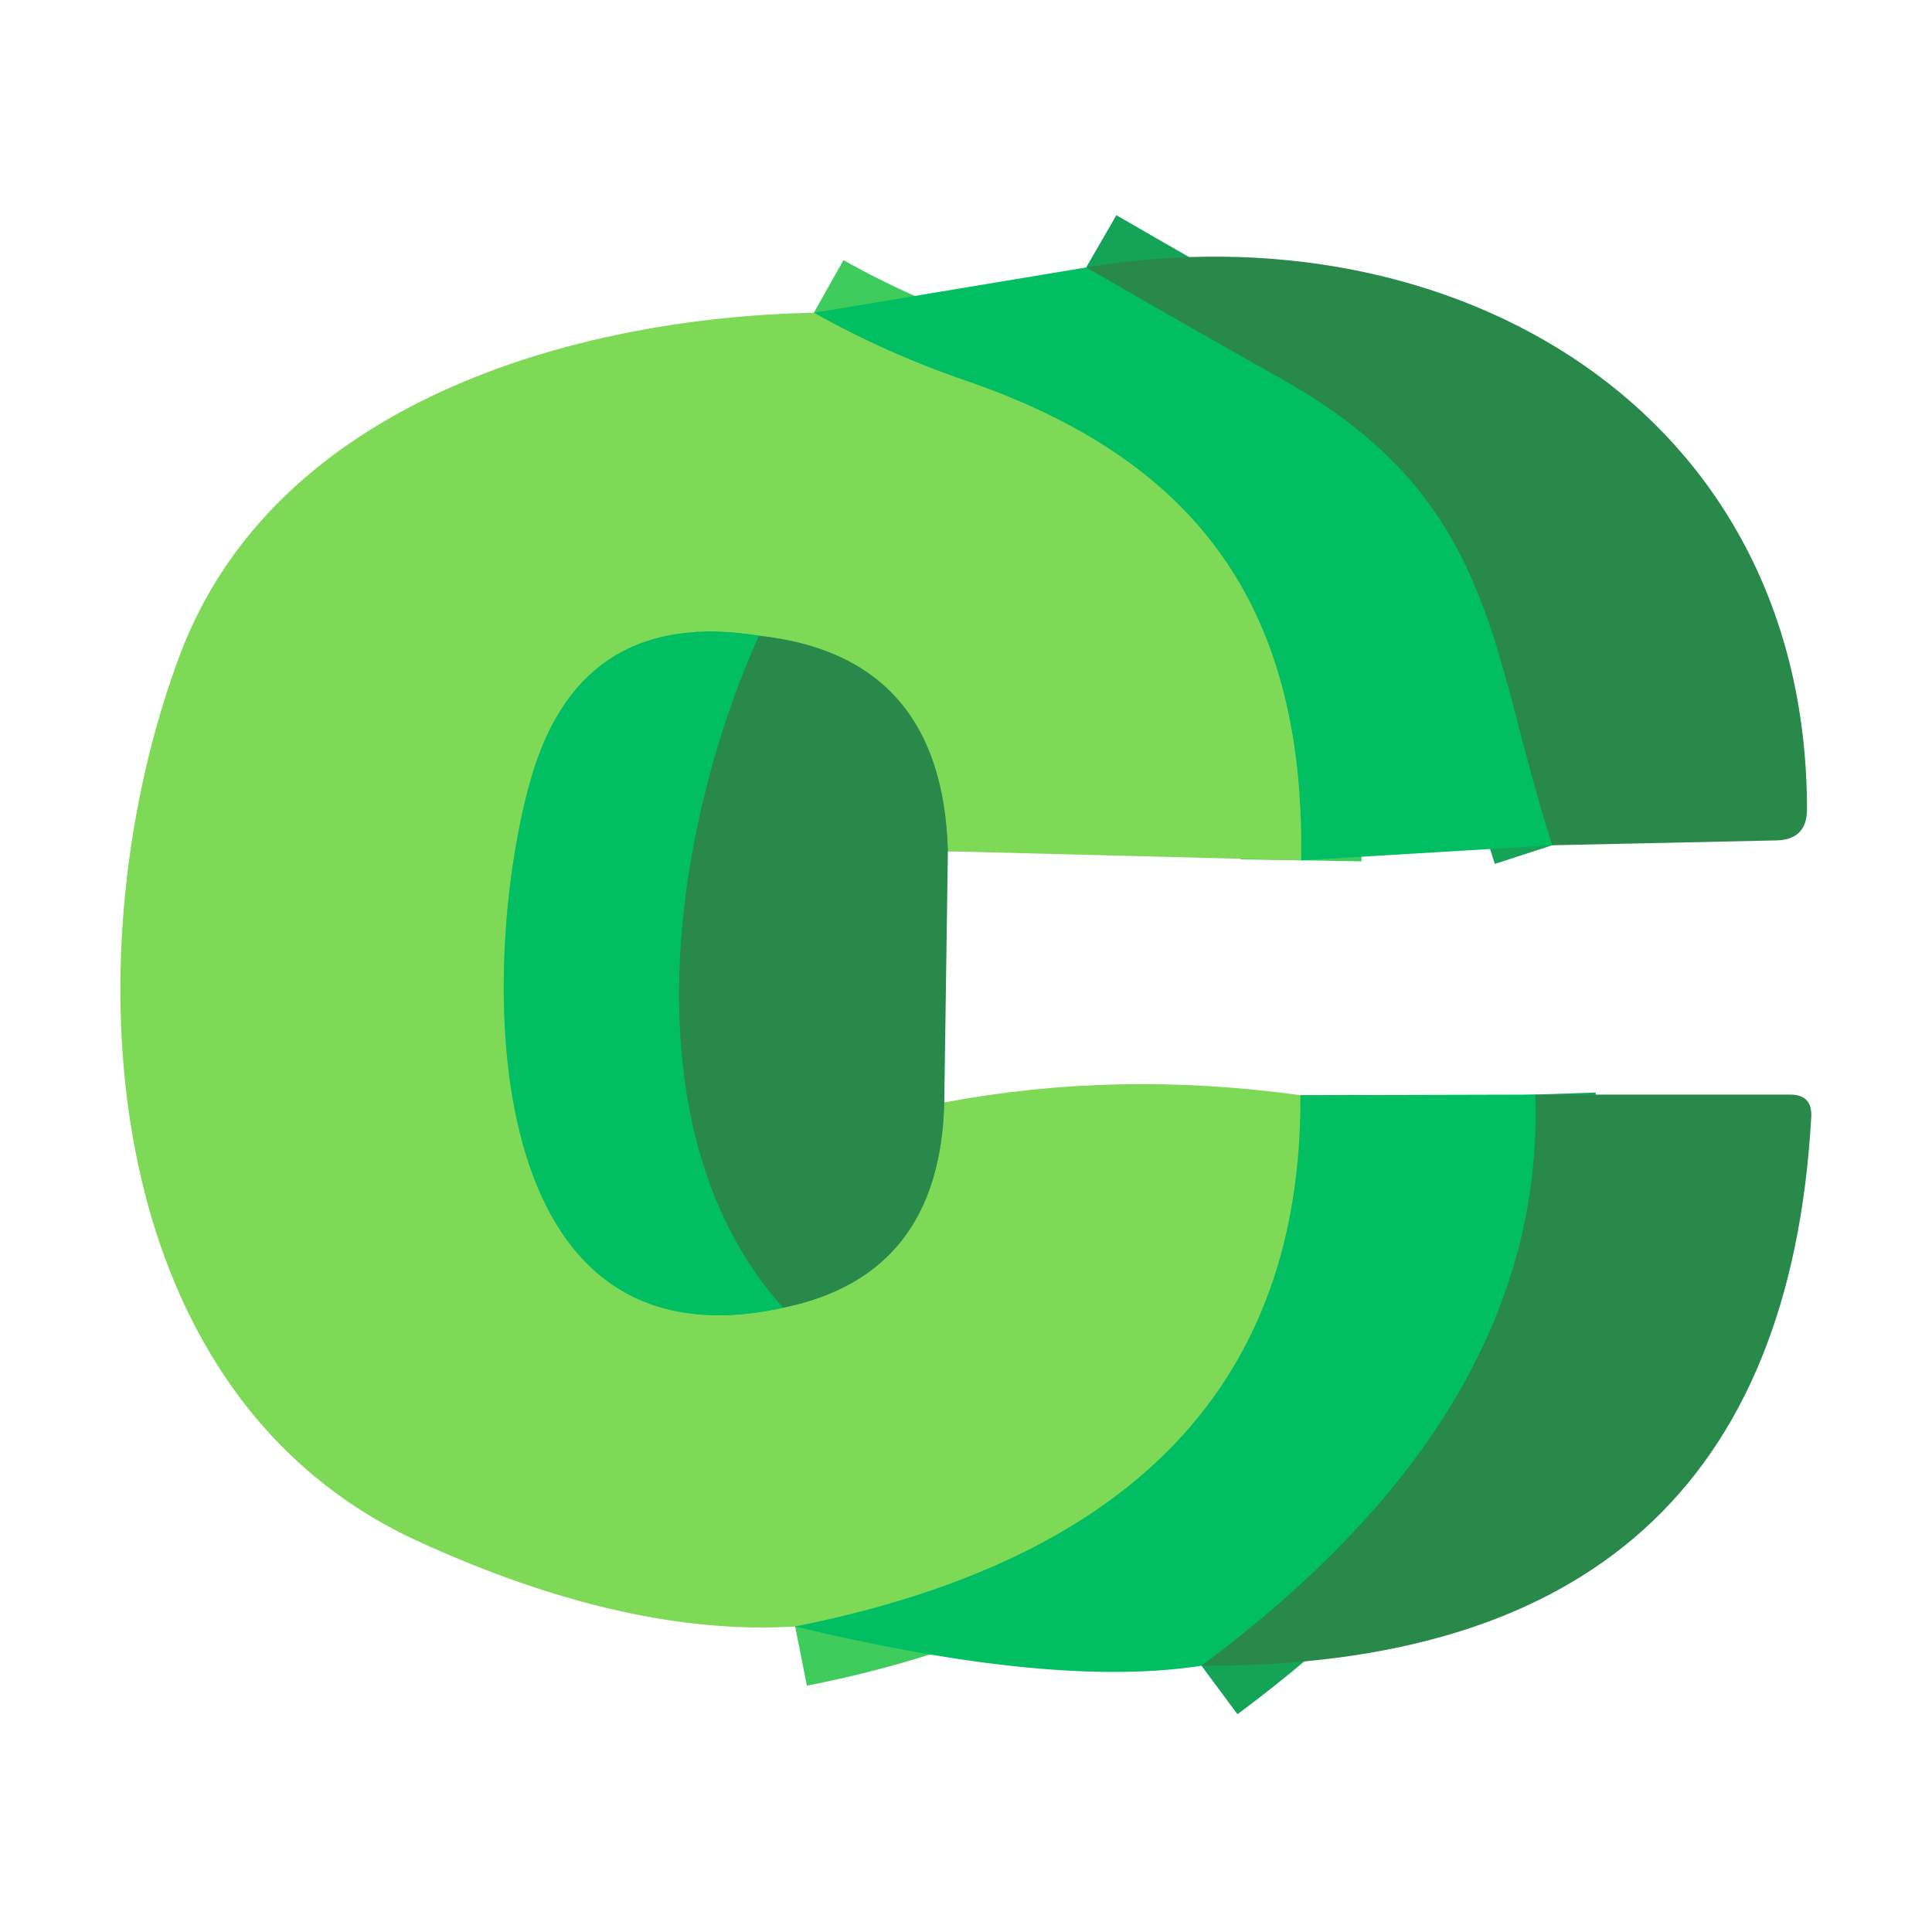 <?xml version="1.0" encoding="UTF-8" standalone="no"?>
<!DOCTYPE svg PUBLIC "-//W3C//DTD SVG 1.1//EN" "http://www.w3.org/Graphics/SVG/1.1/DTD/svg11.dtd">
<svg xmlns="http://www.w3.org/2000/svg" version="1.1" viewBox="0.00 0.00 32.00 32.00">
<g stroke-width="2.00" fill="none" stroke-linecap="butt">
<path stroke="#15a457" vector-effect="non-scaling-stroke" d="
  M 25.71 14.00
  C 24.66 10.77 24.80 8.28 21.23 6.28
  Q 19.65 5.39 17.99 4.43"
/>
<path stroke="#40cc5d" vector-effect="non-scaling-stroke" d="
  M 21.55 14.25
  C 21.62 9.98 19.75 7.59 15.98 6.30
  Q 14.67 5.85 13.48 5.18"
/>
<path stroke="#54b151" vector-effect="non-scaling-stroke" d="
  M 15.70 14.10
  Q 15.61 10.86 12.57 10.53"
/>
<path stroke="#40cc5d" vector-effect="non-scaling-stroke" d="
  M 12.57 10.53
  Q 9.66 10.06 8.82 12.81
  C 7.95 15.71 7.74 22.81 12.97 21.66"
/>
<path stroke="#54b151" vector-effect="non-scaling-stroke" d="
  M 12.97 21.66
  Q 15.57 21.13 15.64 18.26"
/>
<path stroke="#40cc5d" vector-effect="non-scaling-stroke" d="
  M 21.54 18.14
  Q 21.58 25.27 13.17 26.94"
/>
<path stroke="#15a457" vector-effect="non-scaling-stroke" d="
  M 25.43 18.13
  Q 25.61 23.35 19.90 27.59"
/>
<path stroke="#15a457" vector-effect="non-scaling-stroke" d="
  M 12.57 10.53
  C 11.12 13.77 10.37 18.75 12.97 21.66"
/>
</g>
<path fill="#29894a" d="
  M 25.71 14.00
  C 24.66 10.77 24.80 8.28 21.23 6.28
  Q 19.65 5.39 17.99 4.43
  C 24.08 3.41 29.92 6.79 29.93 13.40
  Q 29.93 13.91 29.42 13.92
  L 25.71 14.00
  Z"
/>
<path fill="#01be63" d="
  M 17.99 4.43
  Q 19.65 5.39 21.23 6.28
  C 24.80 8.28 24.66 10.77 25.71 14.00
  L 21.55 14.25
  C 21.62 9.98 19.75 7.59 15.98 6.30
  Q 14.67 5.85 13.48 5.18
  L 17.99 4.43
  Z"
/>
<path fill="#7ed957" d="
  M 13.48 5.18
  Q 14.67 5.85 15.98 6.30
  C 19.75 7.59 21.62 9.98 21.55 14.25
  L 15.70 14.10
  Q 15.61 10.86 12.57 10.53
  Q 9.66 10.06 8.82 12.81
  C 7.95 15.71 7.74 22.81 12.97 21.66
  Q 15.57 21.13 15.64 18.26
  Q 18.50 17.72 21.54 18.14
  Q 21.58 25.27 13.17 26.94
  Q 10.39 27.11 6.95 25.54
  C 1.49 23.06 1.17 15.63 2.99 10.82
  C 4.57 6.67 9.50 5.26 13.48 5.18
  Z"
/>
<path fill="#01be63" d="
  M 12.57 10.53
  C 11.12 13.77 10.37 18.75 12.97 21.66
  C 7.74 22.81 7.95 15.71 8.82 12.81
  Q 9.66 10.06 12.57 10.53
  Z"
/>
<path fill="#29894a" d="
  M 15.70 14.10
  L 15.64 18.26
  Q 15.57 21.13 12.97 21.66
  C 10.37 18.75 11.12 13.77 12.57 10.53
  Q 15.61 10.86 15.70 14.10
  Z"
/>
<path fill="#01be63" d="
  M 25.43 18.13
  Q 25.61 23.35 19.90 27.59
  Q 17.45 27.97 13.17 26.94
  Q 21.58 25.27 21.54 18.14
  L 25.43 18.13
  Z"
/>
<path fill="#29894a" d="
  M 19.90 27.59
  Q 25.61 23.35 25.43 18.13
  L 29.65 18.13
  Q 30.02 18.13 30.00 18.50
  Q 29.49 27.63 19.90 27.59
  Z"
/>
</svg>
